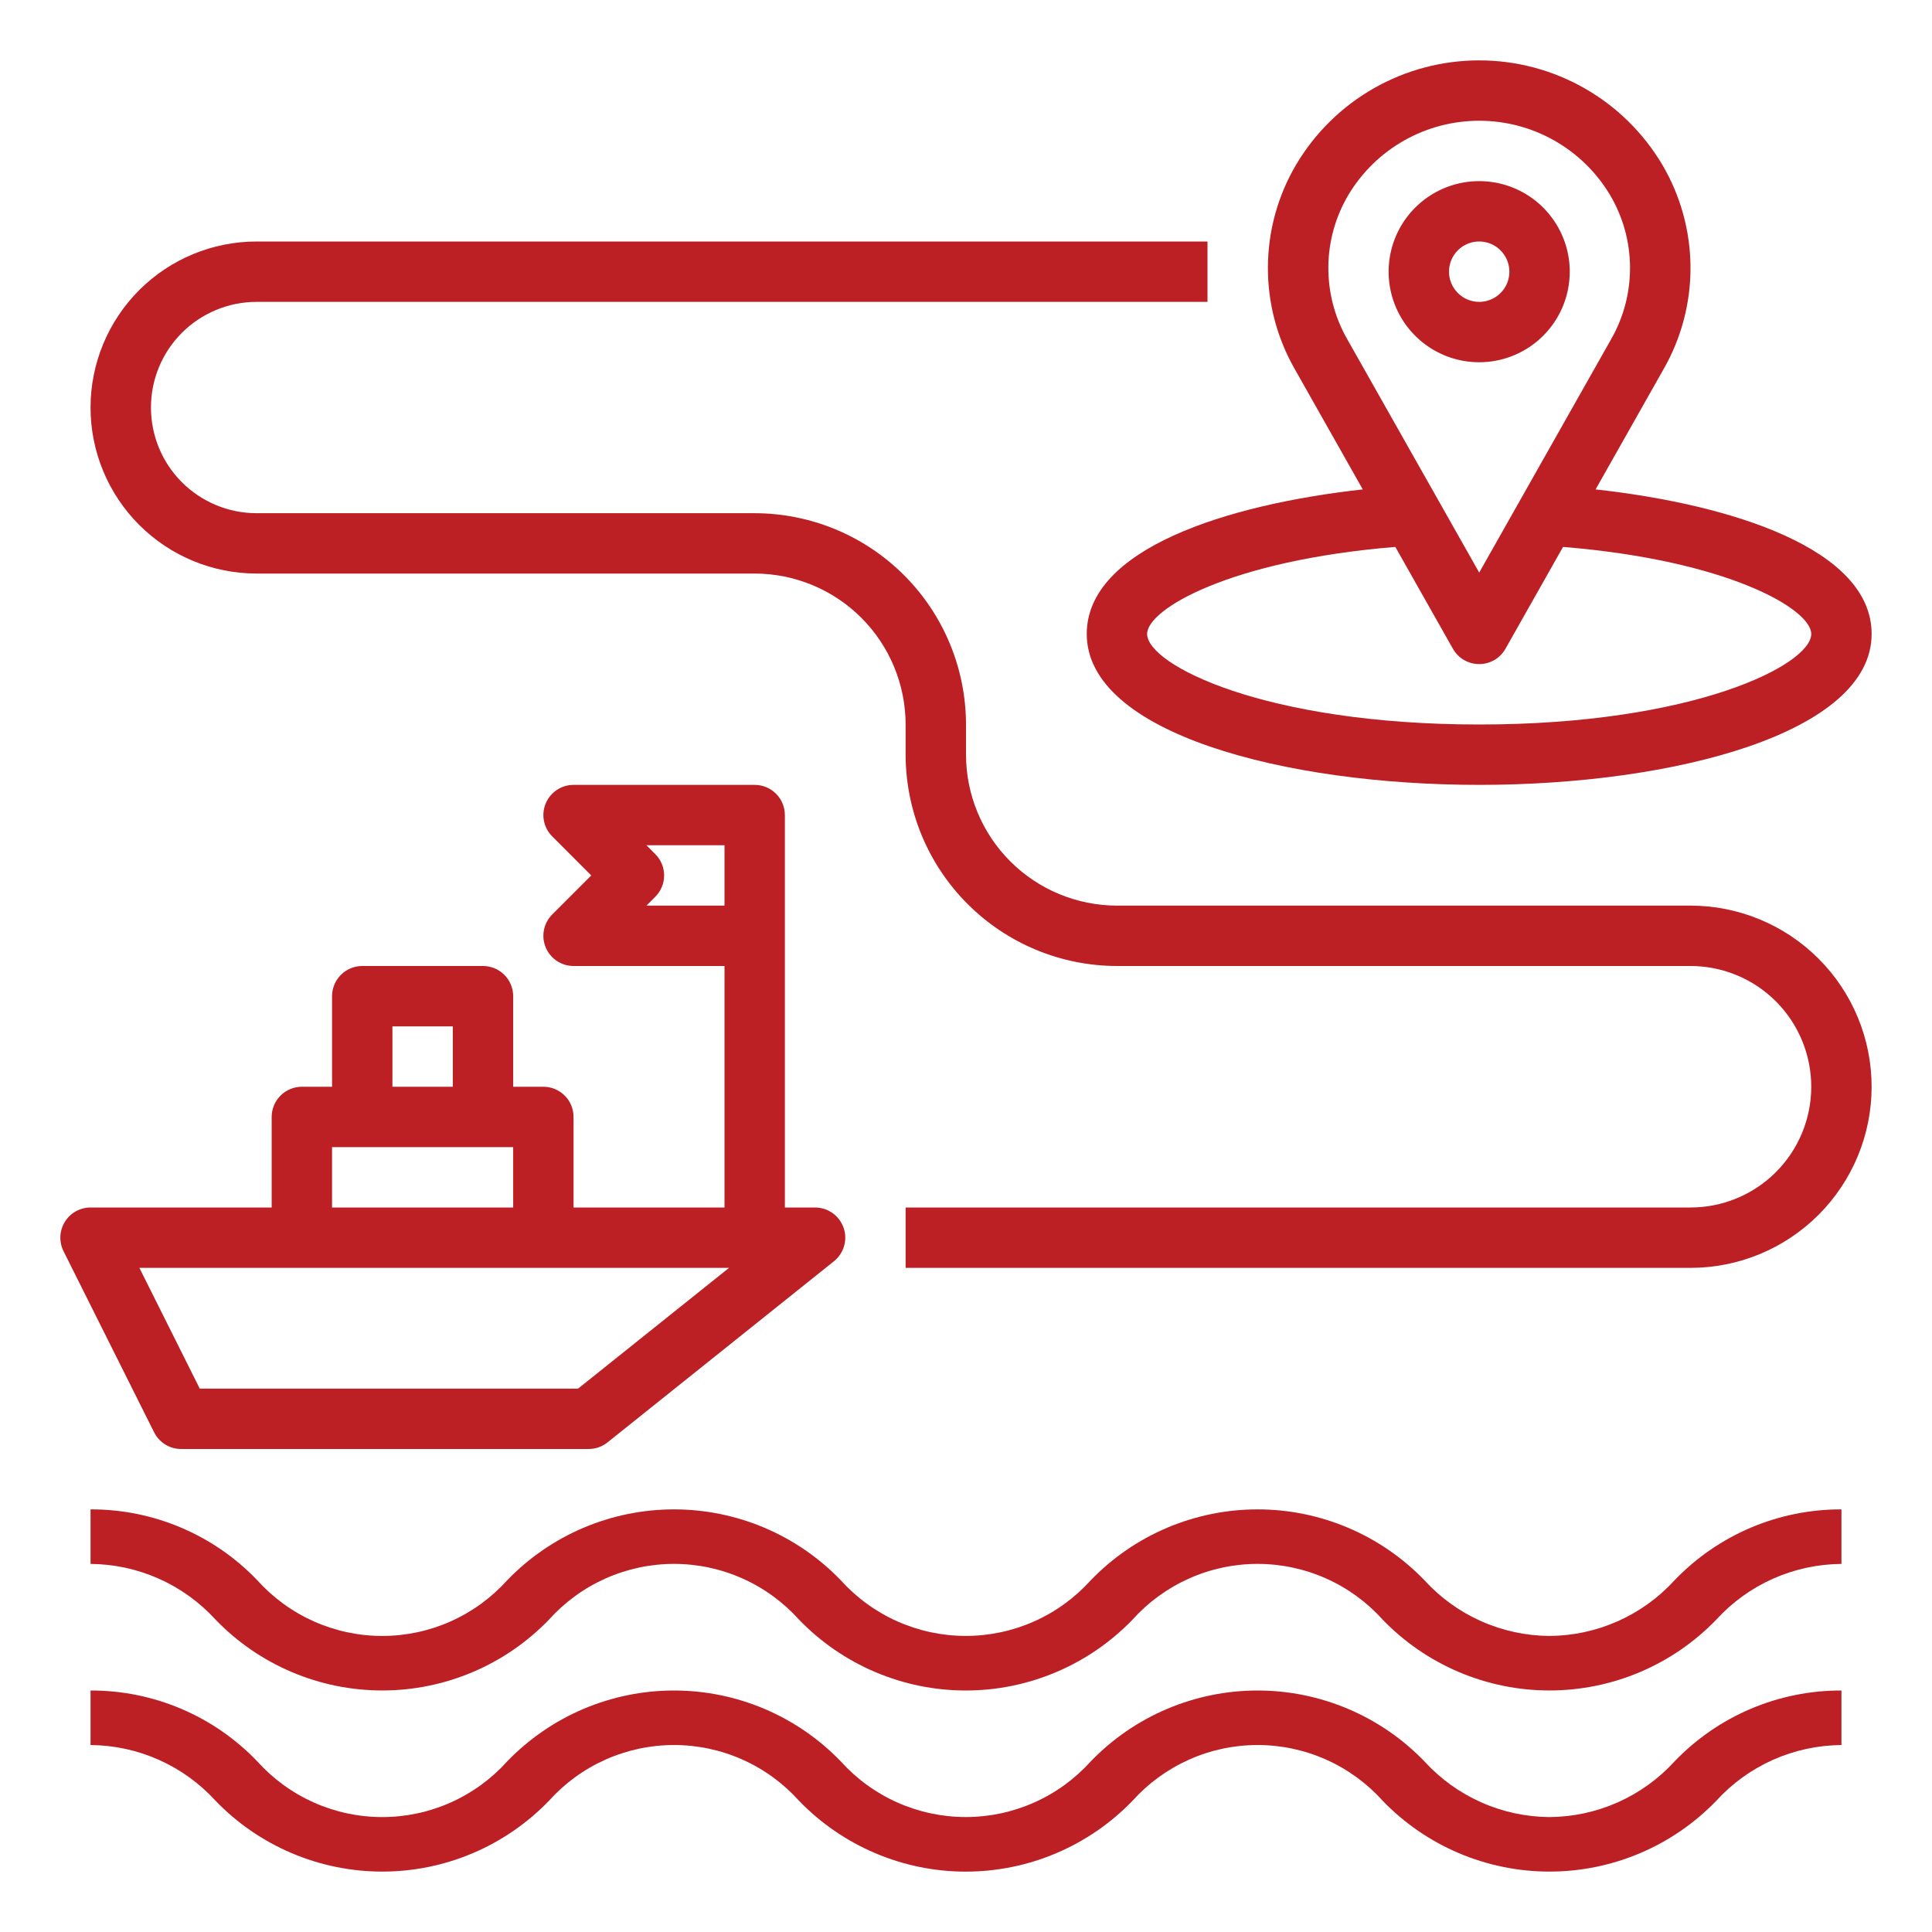 <svg width="60" height="60" viewBox="0 0 60 60" fill="none" xmlns="http://www.w3.org/2000/svg">
<path d="M5.625 45H18.281C18.494 45 18.701 44.928 18.867 44.795L25.898 39.17C26.05 39.048 26.16 38.883 26.214 38.696C26.268 38.509 26.262 38.31 26.198 38.127C26.133 37.944 26.013 37.785 25.855 37.672C25.696 37.56 25.507 37.5 25.312 37.5H24.375V25.312C24.375 25.064 24.276 24.825 24.1 24.65C23.924 24.474 23.686 24.375 23.437 24.375H17.812C17.627 24.375 17.446 24.43 17.292 24.533C17.138 24.636 17.017 24.782 16.947 24.954C16.876 25.125 16.857 25.314 16.893 25.495C16.929 25.677 17.019 25.844 17.15 25.975L18.362 27.188L17.15 28.4C17.019 28.531 16.929 28.698 16.893 28.88C16.857 29.061 16.876 29.25 16.947 29.421C17.017 29.593 17.138 29.739 17.292 29.842C17.446 29.945 17.627 30 17.812 30H22.5V37.5H17.812V34.688C17.812 34.439 17.714 34.2 17.538 34.025C17.362 33.849 17.124 33.75 16.875 33.75H15.937V30.938C15.937 30.689 15.839 30.45 15.663 30.275C15.487 30.099 15.249 30 15 30H11.25C11.001 30 10.763 30.099 10.587 30.275C10.411 30.45 10.312 30.689 10.312 30.938V33.75H9.375C9.126 33.75 8.888 33.849 8.712 34.025C8.536 34.2 8.437 34.439 8.437 34.688V37.5H2.812C2.653 37.5 2.495 37.541 2.356 37.618C2.216 37.696 2.099 37.808 2.015 37.944C1.931 38.08 1.883 38.235 1.875 38.395C1.868 38.555 1.902 38.714 1.973 38.857L4.786 44.482C4.864 44.637 4.984 44.769 5.132 44.86C5.28 44.952 5.451 45 5.625 45ZM20.076 28.125L20.35 27.85C20.526 27.674 20.625 27.436 20.625 27.188C20.625 26.939 20.526 26.701 20.35 26.525L20.076 26.25H22.5V28.125H20.076ZM12.187 31.875H14.062V33.75H12.187V31.875ZM10.312 35.625H15.937V37.5H10.312V35.625ZM9.375 39.375H22.64L17.952 43.125H6.204L4.329 39.375H9.375Z" fill="#BC2025"/>
<path d="M48.121 56.431C47.389 56.426 46.666 56.27 45.998 55.972C45.33 55.675 44.73 55.242 44.237 54.701C43.566 54.005 42.761 53.451 41.87 53.073C40.98 52.695 40.023 52.5 39.056 52.5C38.089 52.5 37.131 52.695 36.241 53.073C35.351 53.451 34.546 54.005 33.875 54.701C33.385 55.245 32.786 55.681 32.118 55.978C31.449 56.276 30.725 56.43 29.993 56.43C29.261 56.43 28.537 56.276 27.868 55.978C27.2 55.681 26.601 55.245 26.111 54.701C25.44 54.005 24.636 53.451 23.746 53.073C22.856 52.695 21.899 52.5 20.932 52.5C19.965 52.5 19.008 52.695 18.117 53.073C17.228 53.451 16.423 54.005 15.752 54.701C15.262 55.245 14.664 55.681 13.995 55.979C13.327 56.277 12.603 56.431 11.871 56.431C11.139 56.431 10.415 56.277 9.747 55.979C9.078 55.681 8.48 55.245 7.99 54.701C7.322 54.002 6.518 53.447 5.628 53.069C4.737 52.69 3.78 52.497 2.812 52.5V54.194C3.544 54.199 4.266 54.355 4.933 54.653C5.601 54.95 6.2 55.383 6.693 55.923C7.364 56.619 8.168 57.173 9.058 57.551C9.948 57.929 10.905 58.124 11.872 58.124C12.838 58.124 13.795 57.929 14.685 57.551C15.575 57.173 16.379 56.619 17.05 55.923C17.54 55.379 18.138 54.943 18.807 54.645C19.476 54.347 20.2 54.193 20.932 54.193C21.664 54.193 22.387 54.347 23.056 54.645C23.725 54.943 24.323 55.379 24.813 55.923C25.484 56.619 26.289 57.173 27.179 57.551C28.069 57.93 29.026 58.125 29.993 58.125C30.96 58.125 31.917 57.93 32.807 57.551C33.697 57.173 34.502 56.619 35.173 55.923C35.663 55.378 36.262 54.943 36.931 54.645C37.599 54.347 38.324 54.193 39.056 54.193C39.788 54.193 40.512 54.347 41.181 54.645C41.85 54.943 42.449 55.378 42.938 55.923C43.61 56.619 44.415 57.173 45.305 57.551C46.196 57.929 47.153 58.124 48.12 58.124C49.088 58.124 50.045 57.929 50.936 57.551C51.826 57.173 52.631 56.619 53.303 55.923C53.796 55.382 54.396 54.95 55.064 54.652C55.733 54.355 56.456 54.199 57.188 54.194V52.5C56.22 52.497 55.261 52.691 54.37 53.069C53.48 53.447 52.675 54.003 52.005 54.701C51.512 55.242 50.912 55.675 50.244 55.972C49.575 56.27 48.853 56.426 48.121 56.431Z" fill="#BC2025"/>
<path d="M48.121 50.806C47.389 50.801 46.666 50.645 45.998 50.347C45.33 50.05 44.73 49.617 44.237 49.076C43.566 48.38 42.761 47.826 41.87 47.448C40.98 47.07 40.023 46.875 39.056 46.875C38.089 46.875 37.131 47.07 36.241 47.448C35.351 47.826 34.546 48.38 33.875 49.076C33.385 49.62 32.786 50.056 32.118 50.353C31.449 50.651 30.725 50.805 29.993 50.805C29.261 50.805 28.537 50.651 27.868 50.353C27.2 50.056 26.601 49.62 26.111 49.076C25.44 48.38 24.636 47.826 23.746 47.448C22.856 47.07 21.899 46.875 20.932 46.875C19.965 46.875 19.008 47.07 18.117 47.448C17.228 47.826 16.423 48.38 15.752 49.076C15.262 49.62 14.664 50.056 13.995 50.354C13.327 50.652 12.603 50.806 11.871 50.806C11.139 50.806 10.415 50.652 9.747 50.354C9.078 50.056 8.48 49.62 7.99 49.076C7.322 48.377 6.518 47.822 5.628 47.444C4.737 47.065 3.78 46.872 2.812 46.875V48.569C3.544 48.574 4.266 48.73 4.933 49.028C5.601 49.325 6.2 49.758 6.693 50.298C7.364 50.994 8.168 51.548 9.058 51.926C9.948 52.304 10.905 52.499 11.872 52.499C12.838 52.499 13.795 52.304 14.685 51.926C15.575 51.548 16.379 50.994 17.05 50.298C17.54 49.754 18.138 49.318 18.807 49.02C19.476 48.722 20.2 48.568 20.932 48.568C21.664 48.568 22.387 48.722 23.056 49.02C23.725 49.318 24.323 49.754 24.813 50.298C25.484 50.994 26.289 51.548 27.179 51.926C28.069 52.305 29.026 52.5 29.993 52.5C30.96 52.5 31.917 52.305 32.807 51.926C33.697 51.548 34.502 50.994 35.173 50.298C35.663 49.753 36.262 49.318 36.931 49.02C37.599 48.722 38.324 48.568 39.056 48.568C39.788 48.568 40.512 48.722 41.181 49.02C41.85 49.318 42.449 49.753 42.938 50.298C43.61 50.994 44.415 51.548 45.305 51.926C46.196 52.304 47.153 52.499 48.12 52.499C49.088 52.499 50.045 52.304 50.936 51.926C51.826 51.548 52.631 50.994 53.303 50.298C53.796 49.757 54.396 49.325 55.064 49.027C55.733 48.73 56.456 48.574 57.188 48.569V46.875C56.22 46.872 55.261 47.066 54.37 47.444C53.48 47.822 52.675 48.378 52.005 49.076C51.512 49.617 50.912 50.05 50.244 50.347C49.575 50.645 48.853 50.801 48.121 50.806Z" fill="#BC2025"/>
<path d="M48.75 8.438C48.75 7.881 48.585 7.337 48.276 6.875C47.967 6.412 47.528 6.052 47.014 5.839C46.5 5.626 45.934 5.571 45.389 5.679C44.843 5.788 44.342 6.055 43.949 6.449C43.555 6.842 43.288 7.343 43.179 7.889C43.071 8.434 43.126 9 43.339 9.514C43.552 10.028 43.912 10.467 44.375 10.776C44.837 11.085 45.381 11.25 45.938 11.25C46.683 11.25 47.399 10.954 47.926 10.426C48.454 9.899 48.75 9.183 48.75 8.438ZM45 8.438C45 8.252 45.055 8.071 45.158 7.917C45.261 7.762 45.407 7.642 45.579 7.571C45.75 7.5 45.938 7.482 46.12 7.518C46.302 7.554 46.469 7.643 46.6 7.775C46.731 7.906 46.821 8.073 46.857 8.255C46.893 8.436 46.875 8.625 46.804 8.796C46.733 8.968 46.612 9.114 46.458 9.217C46.304 9.32 46.123 9.375 45.938 9.375C45.689 9.375 45.45 9.276 45.275 9.1C45.099 8.925 45 8.686 45 8.438Z" fill="#BC2025"/>
<path d="M49.553 15.199L51.664 11.464C52.219 10.496 52.507 9.398 52.5 8.282C52.492 7.167 52.189 6.073 51.622 5.112C51.036 4.126 50.205 3.308 49.208 2.741C48.212 2.173 47.084 1.875 45.938 1.875C44.791 1.875 43.663 2.173 42.667 2.741C41.67 3.308 40.839 4.126 40.253 5.112C39.686 6.073 39.383 7.167 39.376 8.282C39.368 9.398 39.657 10.496 40.211 11.464L42.322 15.199C38.088 15.668 33.75 17.051 33.75 19.688C33.75 22.764 39.881 24.375 45.938 24.375C51.994 24.375 58.125 22.764 58.125 19.688C58.125 17.051 53.787 15.668 49.553 15.199ZM41.843 10.54C41.451 9.857 41.248 9.082 41.253 8.295C41.258 7.507 41.472 6.735 41.873 6.057C42.292 5.354 42.888 4.771 43.6 4.367C44.313 3.962 45.118 3.75 45.938 3.75C46.757 3.75 47.562 3.962 48.275 4.367C48.987 4.771 49.583 5.354 50.002 6.057C50.403 6.735 50.617 7.507 50.622 8.295C50.627 9.082 50.424 9.857 50.032 10.54L45.938 17.782L41.843 10.54ZM45.938 22.5C39.265 22.5 35.625 20.643 35.625 19.688C35.625 18.917 38.206 17.404 43.333 16.985L45.122 20.149C45.204 20.293 45.322 20.413 45.465 20.497C45.609 20.58 45.772 20.624 45.938 20.624C46.103 20.624 46.266 20.58 46.41 20.497C46.553 20.413 46.671 20.293 46.753 20.149L48.542 16.985C53.669 17.404 56.25 18.917 56.25 19.688C56.25 20.643 52.61 22.5 45.938 22.5Z" fill="#BC2025"/>
<path d="M52.5 28.125H34.688C33.445 28.123 32.253 27.629 31.375 26.75C30.496 25.872 30.002 24.68 30 23.438V22.5C29.998 20.76 29.306 19.092 28.075 17.862C26.845 16.632 25.177 15.94 23.438 15.938H7.969C7.099 15.938 6.264 15.592 5.649 14.976C5.033 14.361 4.688 13.527 4.688 12.656C4.688 11.786 5.033 10.951 5.649 10.336C6.264 9.721 7.099 9.375 7.969 9.375H37.5V7.5H7.969C6.601 7.5 5.29 8.043 4.323 9.01C3.356 9.977 2.812 11.289 2.812 12.656C2.812 14.024 3.356 15.335 4.323 16.302C5.29 17.269 6.601 17.812 7.969 17.812H23.438C24.68 17.814 25.872 18.308 26.75 19.187C27.629 20.066 28.123 21.257 28.125 22.5V23.438C28.127 25.177 28.819 26.845 30.05 28.075C31.28 29.306 32.948 29.998 34.688 30H52.5C53.495 30 54.448 30.395 55.152 31.098C55.855 31.802 56.25 32.755 56.25 33.75C56.25 34.745 55.855 35.698 55.152 36.402C54.448 37.105 53.495 37.5 52.5 37.5H28.125V39.375H52.5C53.992 39.375 55.423 38.782 56.477 37.727C57.532 36.673 58.125 35.242 58.125 33.75C58.125 32.258 57.532 30.827 56.477 29.773C55.423 28.718 53.992 28.125 52.5 28.125Z" fill="#BC2025"/>
</svg>
